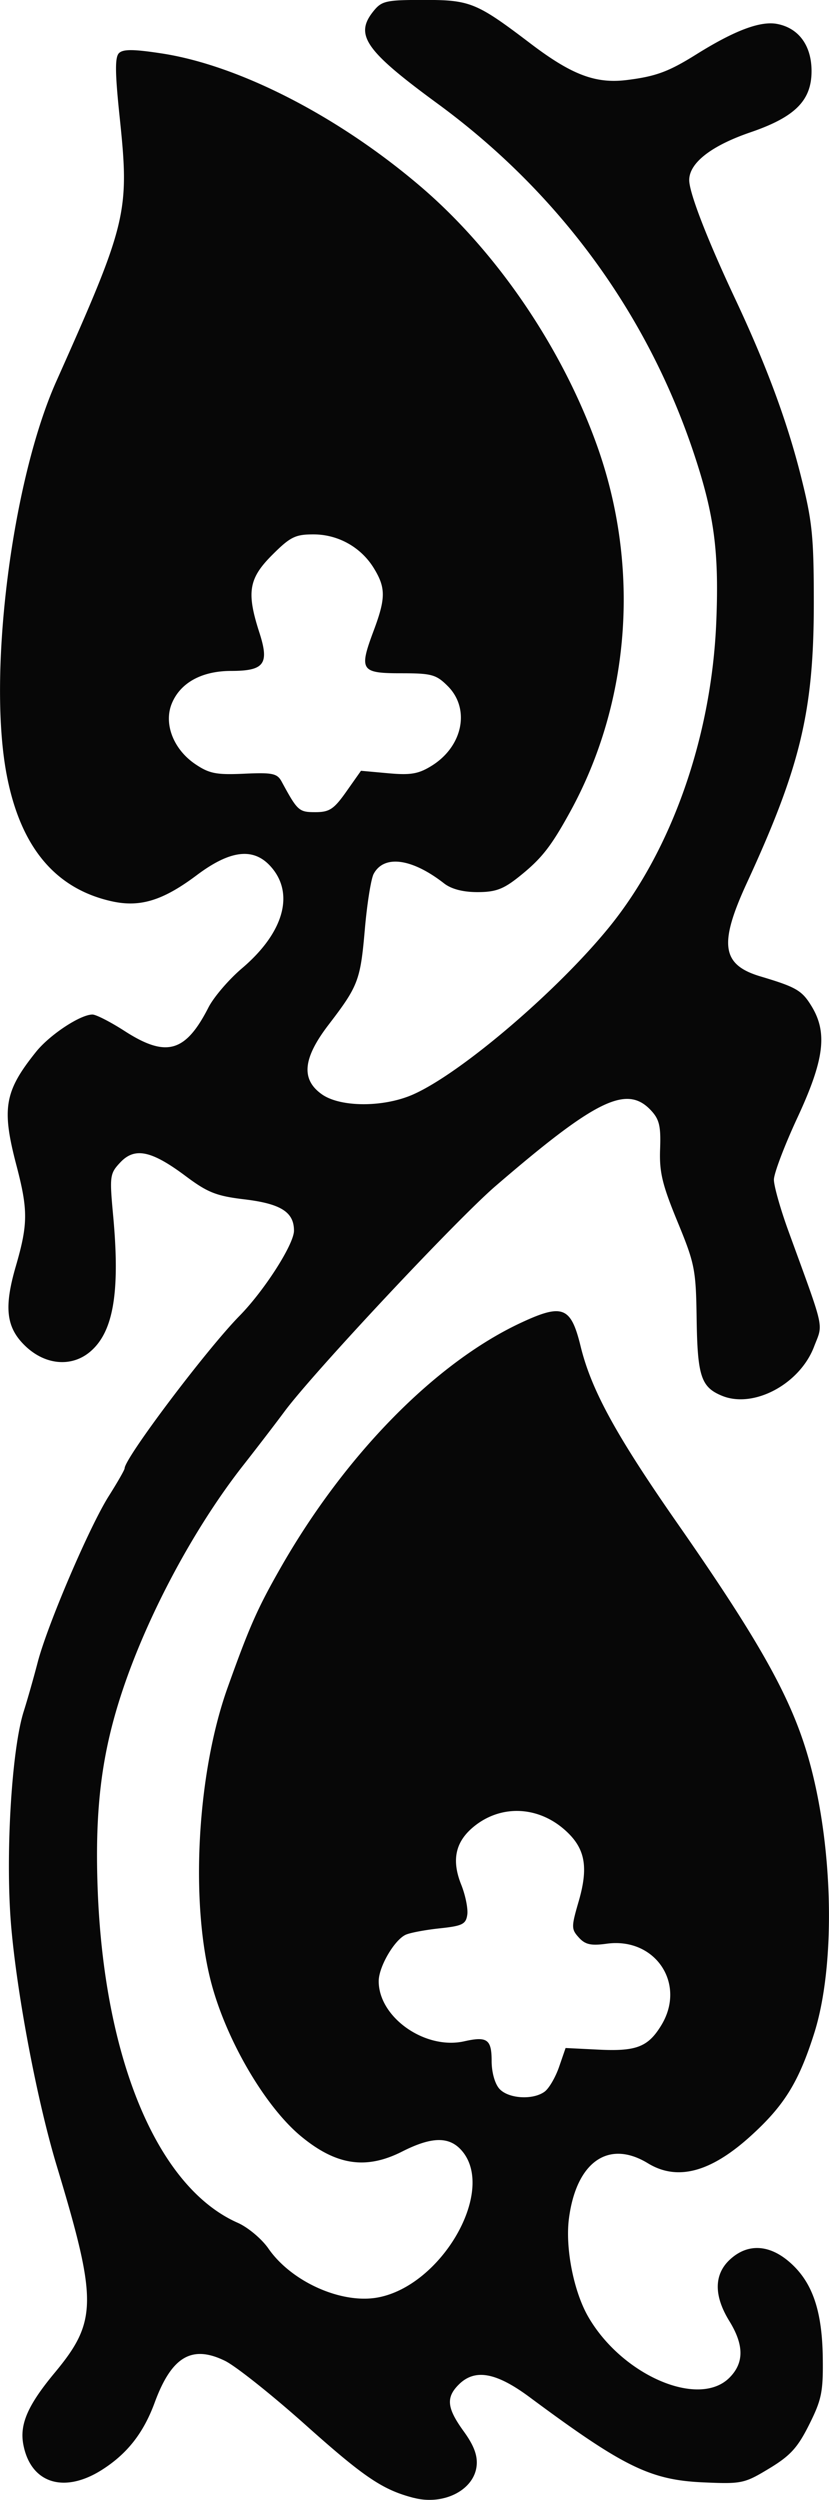 <svg xmlns="http://www.w3.org/2000/svg" viewBox="0 0 176.18 530.98"><path d="M87.98 530.57c-6.603-1.69-10.538-4.336-23-15.468-7.15-6.387-14.87-12.529-17.155-13.649-7.052-3.455-11.361-.902-14.949 8.858-2.38 6.472-5.844 10.886-11.223 14.297-8.078 5.123-15.156 2.836-16.7-5.396-.809-4.312.969-8.371 6.676-15.239 9.062-10.906 9.103-15.221.419-43.97-4.103-13.582-8.346-35.823-9.652-50.595-1.298-14.686.024-37.64 2.644-45.905.785-2.475 2.116-7.154 2.96-10.399 2.068-7.962 11.016-28.867 15.14-35.371 1.837-2.91 3.34-5.53 3.34-5.84 0-2.17 17.384-25.23 24.42-32.4 5.293-5.391 11.574-15.208 11.577-18.095.004-3.953-2.812-5.73-10.546-6.653-5.946-.71-7.8-1.444-12.469-4.935-7.274-5.44-10.822-6.182-13.9-2.906-2.223 2.367-2.292 2.88-1.516 11.284 1.503 16.283.068 24.751-4.906 28.936-3.95 3.324-9.53 2.827-13.76-1.226-4.067-3.896-4.577-8.142-2.03-16.908 2.615-9 2.633-11.95.13-21.5C.311 235.4.941 231.78 7.67 223.4c2.91-3.62 9.407-7.91 11.98-7.91.769 0 3.842 1.575 6.83 3.5 8.85 5.701 12.936 4.554 17.818-5 1.124-2.2 4.331-5.943 7.127-8.318 9.004-7.647 11.297-16.102 5.92-21.826-3.625-3.859-8.519-3.218-15.515 2.033-7.217 5.415-12.078 6.904-18.121 5.55-12.037-2.7-19.395-11.59-22.305-26.94-4.06-21.43 1.116-62.33 10.566-83.5 15.082-33.79 15.582-35.876 13.46-56.112-.986-9.396-1.022-12.715-.15-13.587.872-.873 3.09-.858 9.082.059 16.526 2.53 37.698 13.426 55.176 28.397 16.055 13.752 29.933 34.158 37.355 54.928 9.217 25.793 7.096 54.455-5.758 77.815-4.074 7.403-6.057 9.914-10.864 13.75-3.3 2.633-4.968 3.25-8.796 3.25-3.083 0-5.554-.646-7.11-1.859-6.827-5.32-12.757-6.118-14.955-2.01-.559 1.045-1.402 6.338-1.873 11.763-.943 10.856-1.389 12.028-7.71 20.28-5.459 7.125-5.895 11.587-1.442 14.757 3.932 2.8 13.136 2.823 19.41.047 10.18-4.503 30.72-22.033 41.737-35.623 13.3-16.406 21.727-40.507 22.698-64.922.592-14.892-.455-22.682-4.794-35.688-9.94-29.772-28.72-55.379-54.46-74.233C77.572 10.717 75.285 7.408 79.39 2.345c1.749-2.158 2.67-2.36 10.746-2.36 9.779 0 11.165.567 22.58 9.241 8.79 6.68 13.865 8.6 20.53 7.768 6.152-.77 8.848-1.765 14.727-5.439 8.11-5.07 13.603-7.142 17.158-6.475 4.61.865 7.342 4.594 7.342 10.023 0 6.255-3.498 9.755-13 13.006-8.312 2.845-13 6.503-13 10.145 0 2.699 3.83 12.586 9.772 25.23 6.589 14.018 10.992 25.874 13.926 37.5 2.46 9.743 2.777 12.826 2.782 27 .008 22.976-2.818 34.816-14.203 59.5-6.025 13.063-5.394 17.445 2.868 19.91 7.594 2.264 8.813 2.974 10.853 6.32 3.438 5.638 2.71 11.391-2.999 23.674-2.75 5.918-5 11.851-5 13.186 0 1.334 1.391 6.248 3.092 10.918 7.872 21.624 7.39 19.444 5.437 24.556-3.043 7.967-12.871 13.193-19.583 10.413-4.436-1.837-5.194-4.154-5.369-16.409-.148-10.408-.39-11.634-4.07-20.568-3.24-7.869-3.875-10.516-3.694-15.419.18-4.898-.16-6.322-1.972-8.25-5.122-5.452-11.666-2.26-32.982 16.09-8.33 7.17-38.717 39.61-44.86 47.89-1.925 2.595-5.88 7.749-8.788 11.454-10.314 13.14-20.146 31.44-25.568 47.588-4.481 13.348-5.97 25.023-5.369 42.078 1.284 36.36 12.708 63.683 29.775 71.213 2.168.957 5.105 3.418 6.527 5.47 4.906 7.079 15.555 11.83 23.281 10.384 13.372-2.49 24.892-22.18 18.072-30.86-2.67-3.38-6.44-3.42-12.93-.13-7.674 3.89-14.009 2.94-21.475-3.22-7.537-6.22-15.718-20.11-19.012-32.28-4.627-17.098-3.145-44.756 3.375-63 4.64-12.98 6.35-16.849 11.242-25.43 13.716-24.056 32.94-43.642 51.16-52.125 8.815-4.104 10.576-3.404 12.633 5.018 2.267 9.28 7.515 18.876 20.557 37.588 17.6 25.25 24.252 37.175 27.896 49.998 5.283 18.592 5.794 43.838 1.18 58.37-3.29 10.369-6.377 15.346-13.534 21.823-8.494 7.686-15.565 9.553-21.796 5.754-8.348-5.09-15.183-.34-16.775 11.66-.83 6.257.982 15.543 4.085 20.927 7.17 12.442 23.483 19.488 30.009 12.962 3.138-3.138 3.131-6.93-.02-12.045-3.315-5.384-3.274-9.902.12-13.048 3.754-3.479 8.36-3.264 12.755.594 4.772 4.19 6.853 10.21 6.988 20.211.098 7.282-.238 8.94-2.889 14.242-2.452 4.904-4.005 6.608-8.5 9.325-5.284 3.194-5.833 3.31-14 2.948-11.255-.498-16.935-3.28-36.86-18.057-7.17-5.33-11.69-6.14-15.12-2.71-2.752 2.752-2.513 4.991 1.058 9.922 2.166 2.989 2.968 5.12 2.75 7.3-.515 5.156-6.959 8.47-13.308 6.845zm27.79-86.32c.92-.687 2.292-3.05 3.05-5.25l1.38-4 7.022.349c8.016.398 10.507-.569 13.309-5.163 5.377-8.819-1.267-18.75-11.596-17.335-3.345.459-4.561.188-5.923-1.317-1.61-1.78-1.613-2.24-.044-7.638 2.166-7.45 1.386-11.422-2.997-15.27-5.816-5.107-13.734-5.316-19.44-.514-3.776 3.177-4.575 7.037-2.52 12.174.896 2.237 1.48 5.113 1.299 6.391-.287 2.023-1.04 2.399-5.83 2.906-3.024.32-6.278.927-7.23 1.35-2.421 1.08-5.767 6.81-5.767 9.88 0 7.693 9.88 14.63 18.18 12.763 4.874-1.095 5.82-.416 5.82 4.18 0 2.4.683 4.843 1.655 5.917 1.91 2.11 7.165 2.425 9.635.579zM73.619 168.11l3.098-4.394 5.8.526c4.75.43 6.416.146 9.195-1.572 6.651-4.11 8.277-12.113 3.443-16.943-2.463-2.46-3.422-2.723-9.935-2.723-8.56 0-8.96-.621-5.813-9.034 2.578-6.888 2.59-9.105.079-13.224a15.045 15.045 0 00-12.887-7.238c-3.843-.003-4.92.534-8.75 4.365-5.003 5.003-5.488 7.936-2.725 16.491 2.152 6.663 1.061 8.14-6.016 8.144-6.218.005-10.763 2.495-12.586 6.896-1.782 4.302.328 9.758 4.994 12.91 2.959 1.998 4.47 2.294 10.362 2.025 6.04-.276 7.031-.068 7.978 1.675 3.388 6.241 3.663 6.49 7.168 6.49 2.997 0 3.942-.63 6.596-4.394z" fill="#070707"/></svg>
